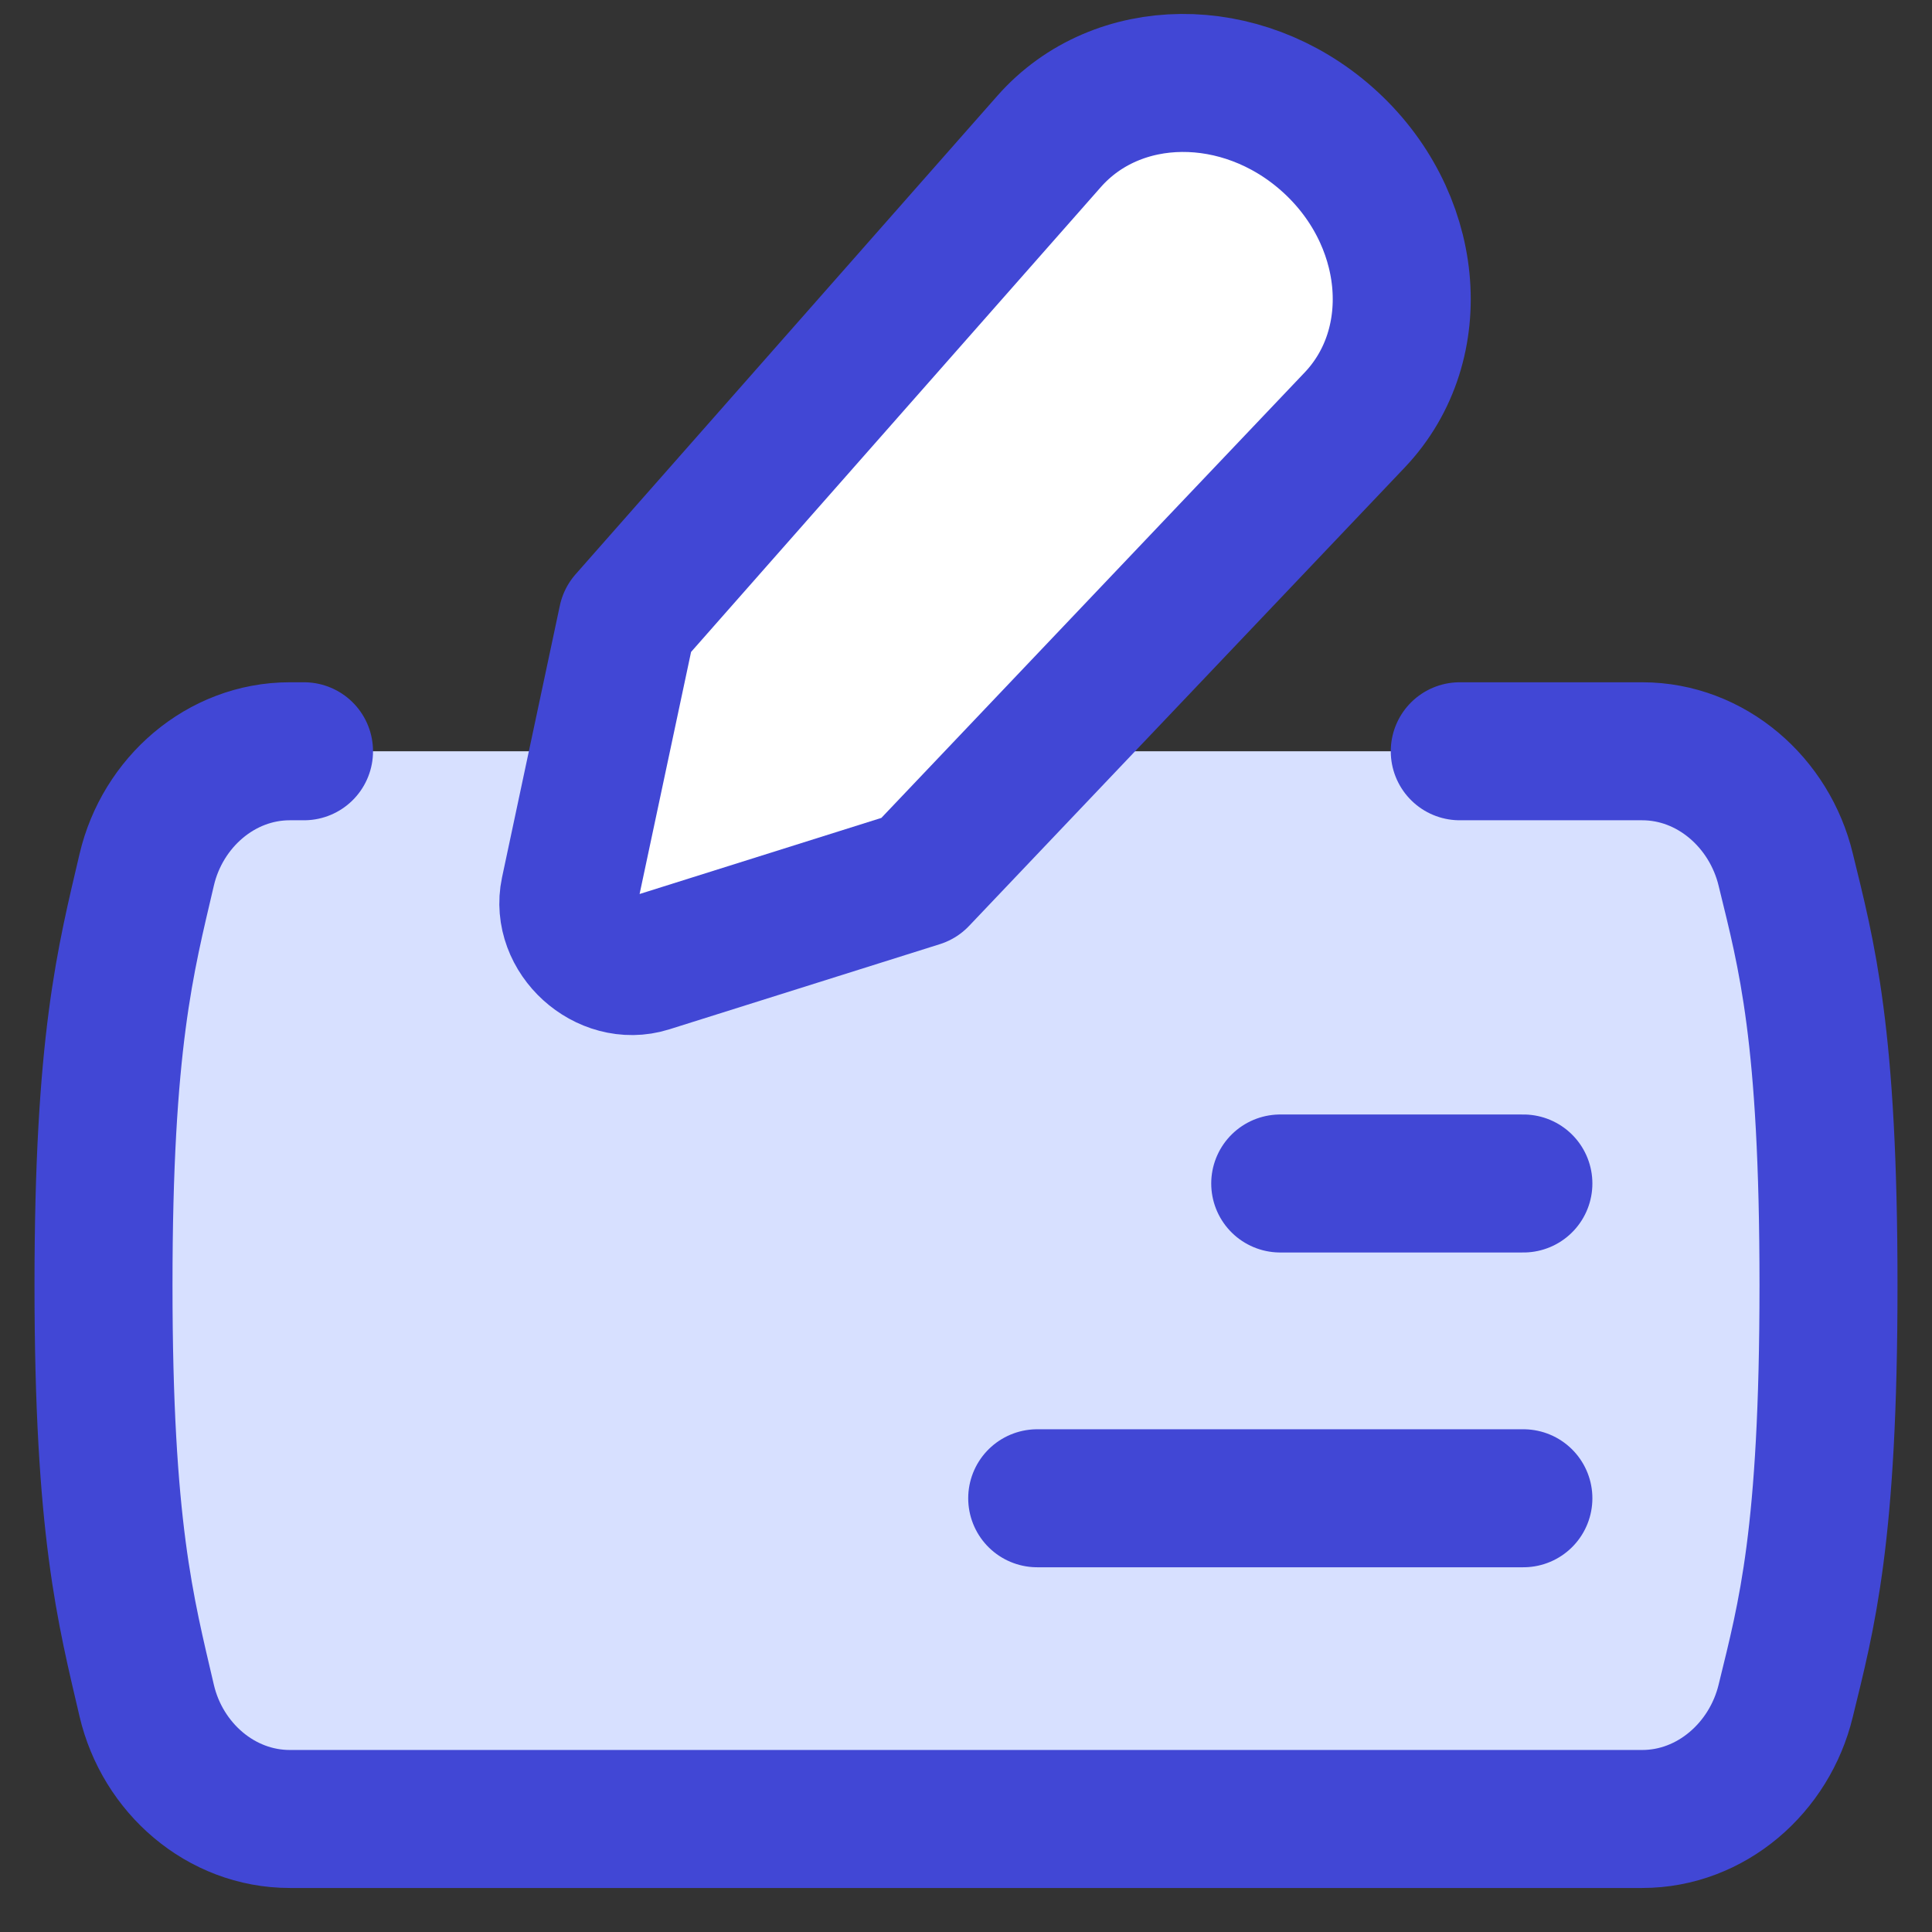 <svg xmlns="http://www.w3.org/2000/svg" fill="none" viewBox="0 0 14 14" id="Cashing-Check--Streamline-Flex">
  <rect x="0" y="0" width="14" height="14" fill="#333333" stroke="none"/>
  <desc>
    Cashing Check Streamline Icon: https://streamlinehq.com
  </desc>
  <g id="cashing-check--cashing-check-cheques-money-currency-payment-finance">
    <path id="Intersect" fill="#d7e0ff" d="M13.25 9.313c0 1.82 -0.158 2.388 -0.31 3.01 -0.117 0.487 -0.54 0.858 -1.04 0.858H2.1c-0.5 0 -0.923 -0.37 -1.037 -0.858C0.911 11.67 0.75 11.077 0.75 9.313c0 -1.765 0.161 -2.359 0.313 -3.01 0.128 -0.55 0.6 -0.859 1.14 -0.859H11.9c0.5 0 0.923 0.371 1.04 0.858 0.152 0.622 0.31 1.19 0.31 3.01Z" stroke-width="1"></path>
    <path id="Intersect_2" stroke="#4147d5" stroke-linecap="round" stroke-linejoin="round" d="M10.578 5.444H11.9c0.5 0 0.923 0.371 1.04 0.858 0.152 0.622 0.31 1.19 0.31 3.01 0 1.821 -0.158 2.39 -0.31 3.012 -0.117 0.486 -0.54 0.857 -1.04 0.857H2.1c-0.5 0 -0.923 -0.37 -1.037 -0.858C0.911 11.67 0.75 11.077 0.75 9.313c0 -1.765 0.161 -2.359 0.313 -3.01 0.114 -0.488 0.537 -0.859 1.037 -0.859h0.103" stroke-width="1"></path>
    <path id="Vector 7" stroke="#4147d5" stroke-linecap="round" stroke-linejoin="round" d="m9.277 8.576 1.762 0" stroke-width="1"></path>
    <path id="Vector 8" stroke="#4147d5" stroke-linecap="round" stroke-linejoin="round" d="m7.516 10.857 3.523 0" stroke-width="1"></path>
    <path id="Vector" fill="#ffffff" d="M7.603 1.024 4.546 4.492l-0.419 1.97c-0.067 0.317 0.263 0.617 0.573 0.52l1.96 -0.617 3.157 -3.322c0.524 -0.552 0.433 -1.475 -0.202 -2.036 -0.62 -0.548 -1.52 -0.54 -2.012 0.017Z" stroke-width="1"></path>
    <path id="Vector_2" stroke="#4147d5" stroke-linecap="round" stroke-linejoin="round" d="M7.603 1.024 4.546 4.492l-0.419 1.97c-0.067 0.317 0.263 0.617 0.573 0.52l1.96 -0.617 3.157 -3.322c0.524 -0.552 0.433 -1.475 -0.202 -2.036 -0.62 -0.548 -1.52 -0.54 -2.012 0.017Z" stroke-width="1"></path>
  </g>
</svg>